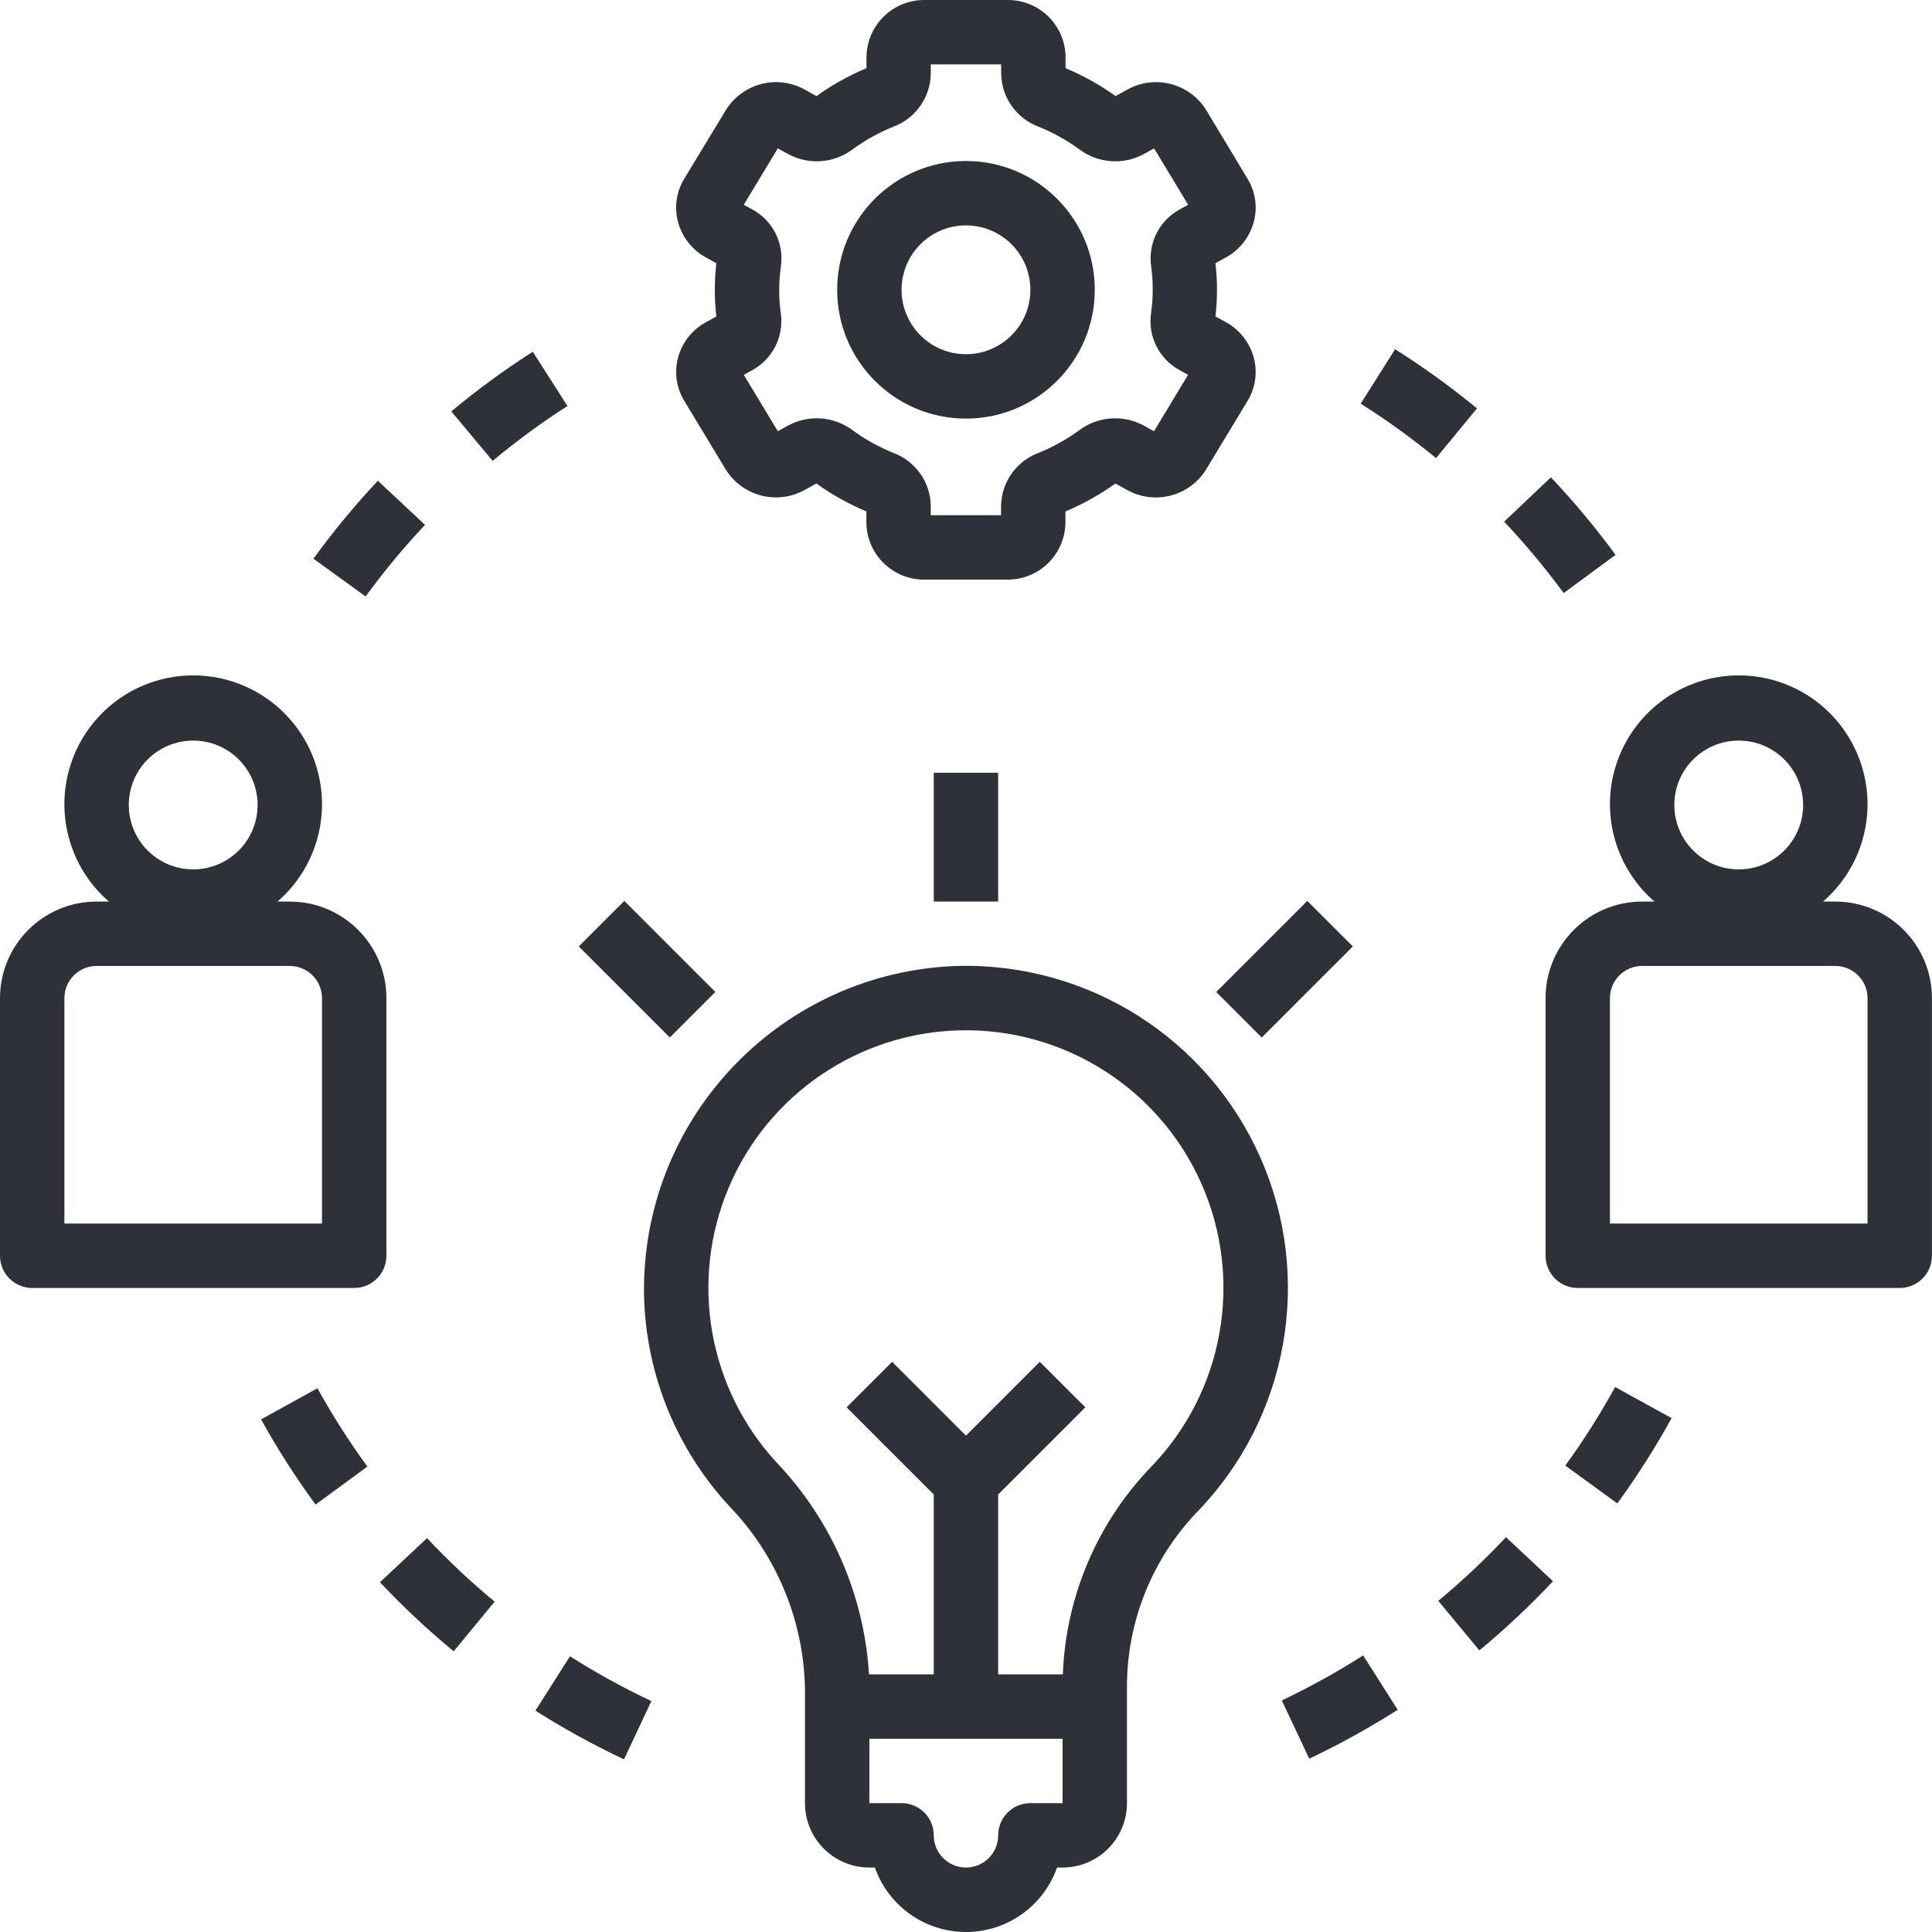 <svg width="60" height="60" viewBox="0 0 60 60" fill="none" xmlns="http://www.w3.org/2000/svg">
<g clip-path="url(#clip0_456_2596)">
<path d="M29.725 29.999C33.787 29.889 37.512 32.246 39.149 35.965C40.787 39.683 40.012 44.023 37.188 46.945C35.771 48.418 34.986 50.387 34.999 52.432V55.998C34.999 57.103 34.104 57.998 32.999 57.998H32.828C32.405 59.198 31.271 60 29.999 60C28.727 60 27.593 59.198 27.17 57.998H26.999C25.895 57.998 24.999 57.103 24.999 55.998V52.437C24.957 50.322 24.119 48.302 22.652 46.779C20.945 44.934 19.997 42.513 19.999 39.999C20.03 34.595 24.324 30.18 29.725 29.999ZM32.999 53.999H26.999V55.998H27.999C28.552 55.998 28.999 56.446 28.999 56.998C28.999 57.551 29.447 57.998 29.999 57.998C30.551 57.998 30.999 57.551 30.999 56.998C30.999 56.446 31.447 55.998 31.999 55.998H32.999V53.999ZM17.701 51.438C18.514 51.953 19.359 52.418 20.23 52.828L19.379 54.638C18.432 54.191 17.513 53.687 16.628 53.126L17.701 51.438ZM42.333 51.411L43.407 53.099C42.524 53.662 41.606 54.169 40.66 54.617L39.807 52.809C40.677 52.396 41.521 51.929 42.333 51.411ZM29.778 31.999C26.642 32.086 23.846 33.998 22.628 36.889C21.41 39.78 21.993 43.117 24.121 45.422C25.822 47.208 26.837 49.537 26.988 51.999H28.999V46.413L26.292 43.706L27.706 42.292L29.999 44.585L32.292 42.292L33.706 43.706L30.999 46.413V51.999H33.008C33.097 49.585 34.074 47.29 35.751 45.552C38.008 43.214 38.626 39.743 37.316 36.77C36.005 33.796 33.026 31.911 29.778 31.999ZM13.262 47.768C13.92 48.468 14.621 49.127 15.362 49.741L14.089 51.283C13.281 50.616 12.517 49.9 11.8 49.138L13.262 47.768ZM46.77 47.738L48.229 49.107C47.513 49.87 46.749 50.587 45.944 51.255L44.667 49.716C45.408 49.101 46.111 48.44 46.77 47.738ZM9.858 43.113C10.324 43.955 10.842 44.768 11.41 45.546L9.8 46.726C9.181 45.88 8.616 44.997 8.108 44.081L9.858 43.113ZM50.16 43.076L51.913 44.041C51.407 44.958 50.845 45.843 50.228 46.69L48.612 45.514C49.178 44.734 49.696 43.92 50.16 43.076ZM53.998 20.975C55.669 20.975 57.163 22.013 57.746 23.578C58.33 25.143 57.879 26.906 56.616 27.999H56.998C58.655 27.999 59.998 29.342 59.998 30.999V38.999C59.998 39.551 59.551 39.999 58.998 39.999H48.999C48.446 39.999 47.999 39.551 47.999 38.999V30.999C47.999 29.342 49.342 27.999 50.998 27.999H51.38C50.118 26.906 49.667 25.143 50.25 23.578C50.834 22.013 52.328 20.975 53.998 20.975ZM6 20.975C7.67 20.975 9.165 22.013 9.748 23.578C10.331 25.143 9.881 26.906 8.618 27.999H9C10.656 27.999 12 29.342 12 30.999V38.999C12 39.551 11.552 39.999 11 39.999H1C0.448 39.999 0 39.551 0 38.999V30.999C0 29.342 1.343 27.999 3 27.999H3.382C2.119 26.906 1.668 25.143 2.252 23.578C2.835 22.013 4.33 20.975 6 20.975ZM56.998 29.999H50.998C50.446 29.999 49.998 30.447 49.998 30.999V37.999H57.998V30.999C57.998 30.447 57.551 29.999 56.998 29.999ZM9 29.999H3C2.448 29.999 2 30.447 2 30.999V37.999H10V30.999C10 30.447 9.552 29.999 9 29.999ZM40.599 27.979L42.013 29.393L39.185 32.221L37.771 30.807L40.599 27.979ZM19.388 27.978L22.216 30.806L20.802 32.22L17.974 29.392L19.388 27.978ZM30.999 23.999V27.999H28.999V23.999H30.999ZM6 23C4.895 23 4 23.895 4 24.999C4 26.104 4.895 26.999 6 26.999C7.104 26.999 8 26.104 8 24.999C8 23.895 7.104 23 6 23ZM53.998 23C52.894 23 51.998 23.895 51.998 24.999C51.998 26.104 52.894 26.999 53.998 26.999C55.103 26.999 55.998 26.104 55.998 24.999C55.998 23.895 55.103 23 53.998 23ZM11.734 14.93L13.2 16.3C12.539 17.002 11.923 17.745 11.355 18.524L9.734 17.351C10.35 16.503 11.018 15.695 11.734 14.93ZM48.165 14.823C48.883 15.584 49.554 16.388 50.173 17.232L48.561 18.418C47.99 17.641 47.373 16.9 46.712 16.2L48.165 14.823ZM31.288 6.42496e-05C32.274 -0.008 33.081 0.782 33.092 1.768V2.117C33.641 2.346 34.162 2.637 34.645 2.984L35.021 2.776C35.875 2.309 36.945 2.591 37.459 3.417L38.743 5.55C38.99 5.954 39.06 6.442 38.936 6.899C38.809 7.364 38.498 7.759 38.076 7.992L37.747 8.173C37.811 8.722 37.811 9.277 37.747 9.827L38.076 10.008C38.498 10.241 38.809 10.635 38.936 11.101C39.059 11.558 38.99 12.045 38.744 12.45L37.454 14.584C36.94 15.41 35.87 15.69 35.017 15.224L34.641 15.016C34.158 15.363 33.637 15.653 33.088 15.883V16.232C33.077 17.216 32.272 18.006 31.288 18H28.71C27.724 18.008 26.917 17.217 26.906 16.231V15.882C26.357 15.653 25.836 15.362 25.353 15.015L24.977 15.223C24.123 15.688 23.054 15.407 22.539 14.582L21.251 12.449C21.004 12.045 20.935 11.557 21.058 11.1C21.186 10.635 21.496 10.242 21.918 10.009L22.247 9.828C22.183 9.278 22.183 8.723 22.247 8.174L21.918 7.993C21.496 7.76 21.186 7.365 21.058 6.9C20.934 6.443 21.004 5.955 21.25 5.55L22.544 3.416C23.058 2.59 24.128 2.309 24.981 2.776L25.357 2.984C25.84 2.637 26.361 2.346 26.91 2.117V1.768C26.922 0.784 27.726 -0.006 28.71 6.42496e-05H31.288ZM31.092 2H28.906V2.283C28.897 3.017 28.441 3.67 27.755 3.931C27.299 4.113 26.868 4.352 26.472 4.643C25.892 5.073 25.116 5.129 24.48 4.787L24.156 4.608L23.099 6.359L23.353 6.498C23.993 6.84 24.352 7.543 24.253 8.262C24.217 8.506 24.199 8.753 24.199 9C24.198 9.246 24.215 9.491 24.249 9.735C24.35 10.455 23.99 11.161 23.349 11.503L23.099 11.641L24.156 13.392L24.48 13.213C25.116 12.871 25.891 12.927 26.471 13.356C26.867 13.647 27.299 13.886 27.755 14.069C28.441 14.33 28.897 14.983 28.906 15.717V16H31.089V15.717C31.098 14.983 31.555 14.33 32.24 14.069C32.696 13.887 33.127 13.647 33.523 13.357C34.103 12.927 34.879 12.871 35.515 13.213L35.839 13.392L36.896 11.641L36.645 11.502C36.005 11.16 35.646 10.456 35.745 9.738C35.781 9.494 35.799 9.247 35.799 9C35.8 8.754 35.783 8.508 35.749 8.265C35.649 7.545 36.008 6.839 36.649 6.497L36.899 6.359L35.842 4.608L35.518 4.787C34.883 5.13 34.107 5.074 33.527 4.644C33.131 4.353 32.7 4.113 32.243 3.931C31.558 3.67 31.101 3.017 31.092 2.283V2ZM16.546 10.924L17.623 12.609C16.814 13.128 16.038 13.697 15.3 14.313L14.016 12.776C14.819 12.106 15.664 11.488 16.546 10.924ZM43.326 10.845C44.211 11.404 45.06 12.018 45.869 12.683L44.598 14.227C43.854 13.615 43.072 13.05 42.258 12.536L43.326 10.845ZM29.999 5C32.208 5 33.999 6.791 33.999 9C33.999 11.209 32.208 13 29.999 13C27.79 13 25.999 11.209 25.999 9C25.999 6.791 27.79 5 29.999 5ZM29.999 7C28.895 7 27.999 7.895 27.999 9C27.999 10.104 28.895 11 29.999 11C31.104 11 31.999 10.104 31.999 9C31.999 7.895 31.104 7 29.999 7Z" fill="#2E3238"/>
</g>
<defs>
<clipPath id="clip0_456_2596">
<rect width="60" height="60" fill="white"/>
</clipPath>
</defs>
</svg>
